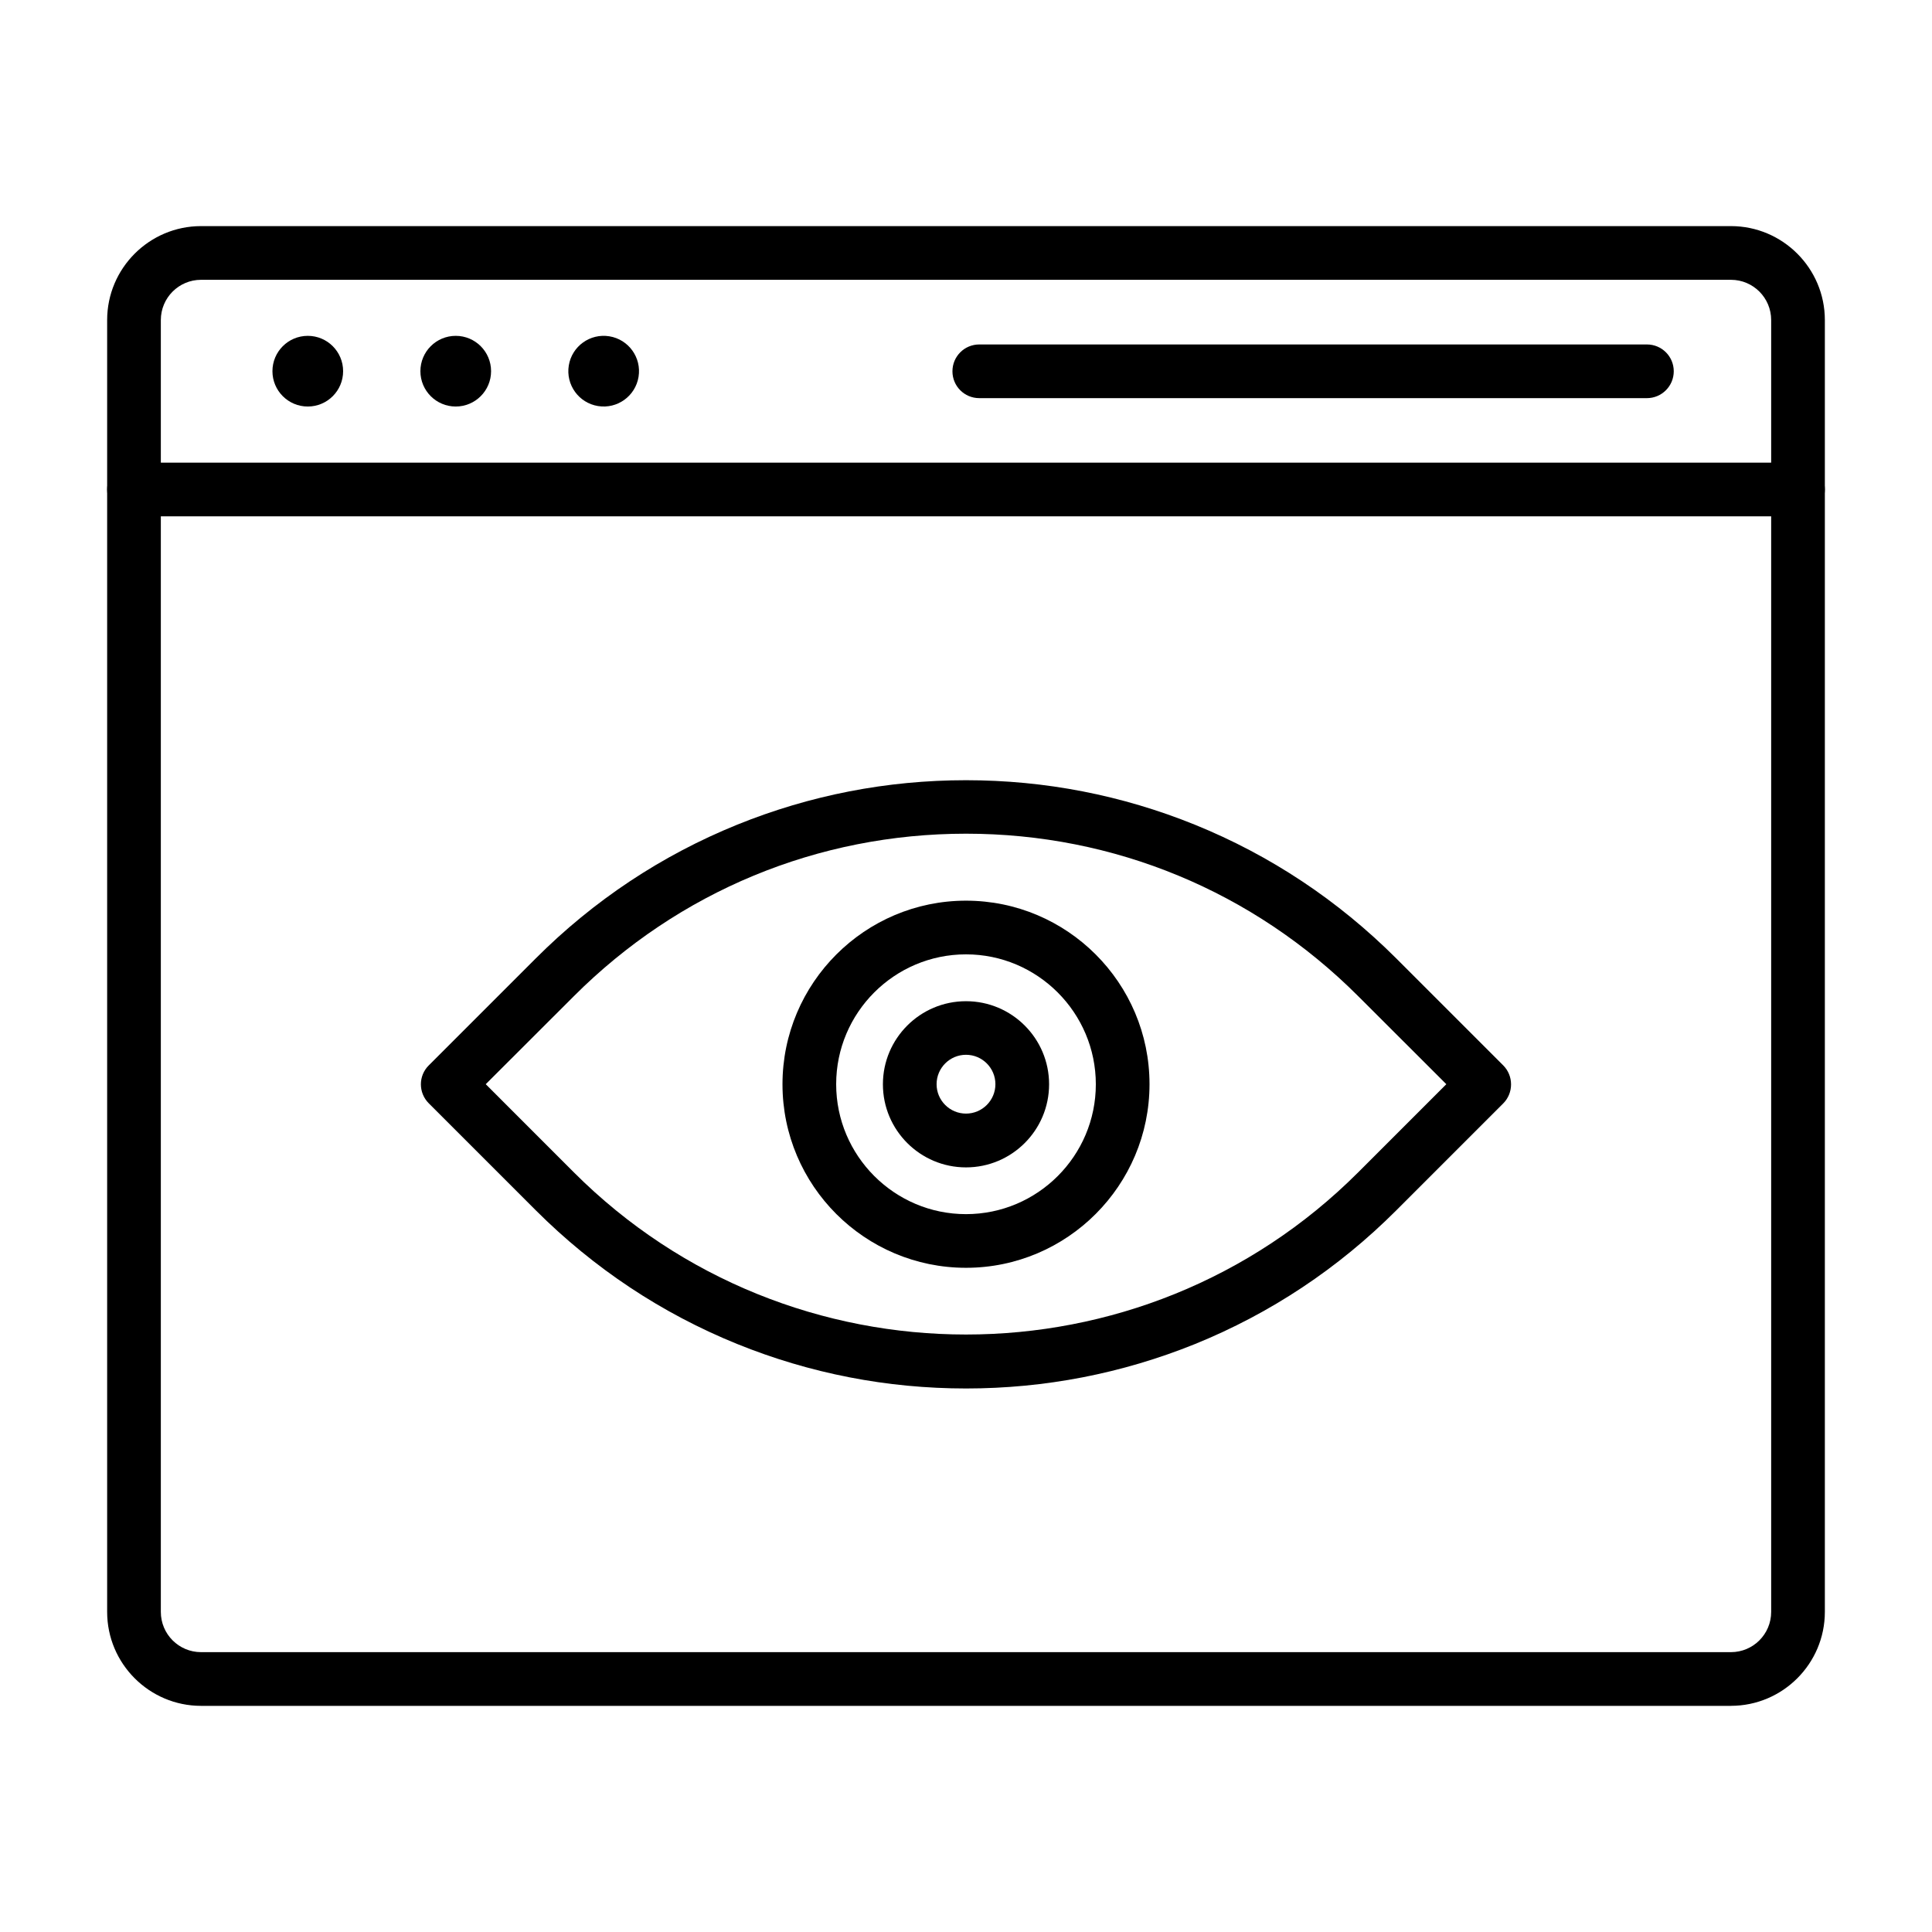 <?xml version="1.0" encoding="UTF-8"?>
<!-- Uploaded to: SVG Find, www.svgrepo.com, Generator: SVG Find Mixer Tools -->
<svg fill="#000000" width="800px" height="800px" version="1.1" viewBox="144 144 512 512" xmlns="http://www.w3.org/2000/svg">
 <g>
  <path d="m602.71 596.07h-405.42c-13.723 0-24.895-11.172-24.895-24.895v-342.36c0-13.723 11.172-24.895 24.895-24.895h405.42c13.723 0 24.895 11.172 24.895 24.895v342.35c0 13.727-11.172 24.898-24.895 24.898zm-405.42-377.92c-5.898 0-10.668 4.769-10.668 10.668v342.35c0 5.898 4.769 10.668 10.668 10.668h405.42c5.898 0 10.668-4.769 10.668-10.668v-342.35c0-5.898-4.769-10.668-10.668-10.668z"/>
  <path d="m620.49 280.83h-440.98c-3.941 0-7.113-3.172-7.113-7.113s3.172-7.113 7.113-7.113h440.98c3.941 0 7.113 3.172 7.113 7.113s-3.172 7.113-7.113 7.113z"/>
  <path d="m580.45 249.51h-176.93c-3.941 0-7.113-3.172-7.113-7.113 0-3.941 3.172-7.113 7.113-7.113h176.93c3.941 0 7.113 3.172 7.113 7.113-0.004 3.941-3.203 7.113-7.113 7.113z"/>
  <path d="m234.93 242.37c0 5.172-4.191 9.363-9.363 9.363s-9.367-4.191-9.367-9.363c0-5.176 4.195-9.367 9.367-9.367s9.363 4.191 9.363 9.367"/>
  <path d="m274.14 242.37c0 5.172-4.195 9.363-9.367 9.363s-9.363-4.191-9.363-9.363c0-5.176 4.191-9.367 9.363-9.367s9.367 4.191 9.367 9.367"/>
  <path d="m305.48 233.12c5.106 0.828 8.57 5.641 7.742 10.746-0.828 5.106-5.641 8.57-10.746 7.742s-8.57-5.641-7.742-10.746 5.641-8.57 10.746-7.742"/>
  <path d="m400 511.96c-20.922 0-41.344-3.973-60.664-11.797-20.004-8.121-37.934-20.035-53.344-35.414l-28.363-28.363c-2.785-2.785-2.785-7.289 0-10.047l28.363-28.363c15.383-15.383 33.34-27.293 53.344-35.414 19.324-7.824 39.711-11.797 60.664-11.797s41.344 3.973 60.664 11.797c20.004 8.121 37.934 20.035 53.344 35.414l28.363 28.363c1.332 1.332 2.074 3.141 2.074 5.039 0 1.898-0.742 3.703-2.074 5.039l-28.363 28.363c-15.383 15.383-33.34 27.293-53.344 35.414-19.324 7.797-39.742 11.766-60.664 11.766zm-103.93-57.285c57.316 57.316 150.55 57.316 207.87 0l23.352-23.352-23.352-23.324c-27.77-27.77-64.668-43.062-103.93-43.062-39.27 0-76.164 15.293-103.93 43.062l-23.352 23.324z"/>
  <path d="m400 479.98c-26.82 0-48.633-21.812-48.633-48.633 0-26.82 21.812-48.66 48.633-48.66s48.633 21.812 48.633 48.633c0 26.82-21.812 48.66-48.633 48.66zm0-83.066c-18.969 0-34.406 15.441-34.406 34.406-0.004 18.965 15.438 34.438 34.406 34.438s34.406-15.441 34.406-34.406c0-18.969-15.441-34.438-34.406-34.438z"/>
  <path d="m400 453.37c-12.152 0-22.02-9.867-22.02-22.02 0-12.152 9.867-22.02 22.02-22.02s22.02 9.867 22.02 22.02c0 12.152-9.871 22.02-22.02 22.02zm0-29.84c-4.297 0-7.793 3.496-7.793 7.793-0.004 4.297 3.496 7.793 7.793 7.793s7.793-3.496 7.793-7.793-3.496-7.793-7.793-7.793z"/>
 </g>
</svg>
